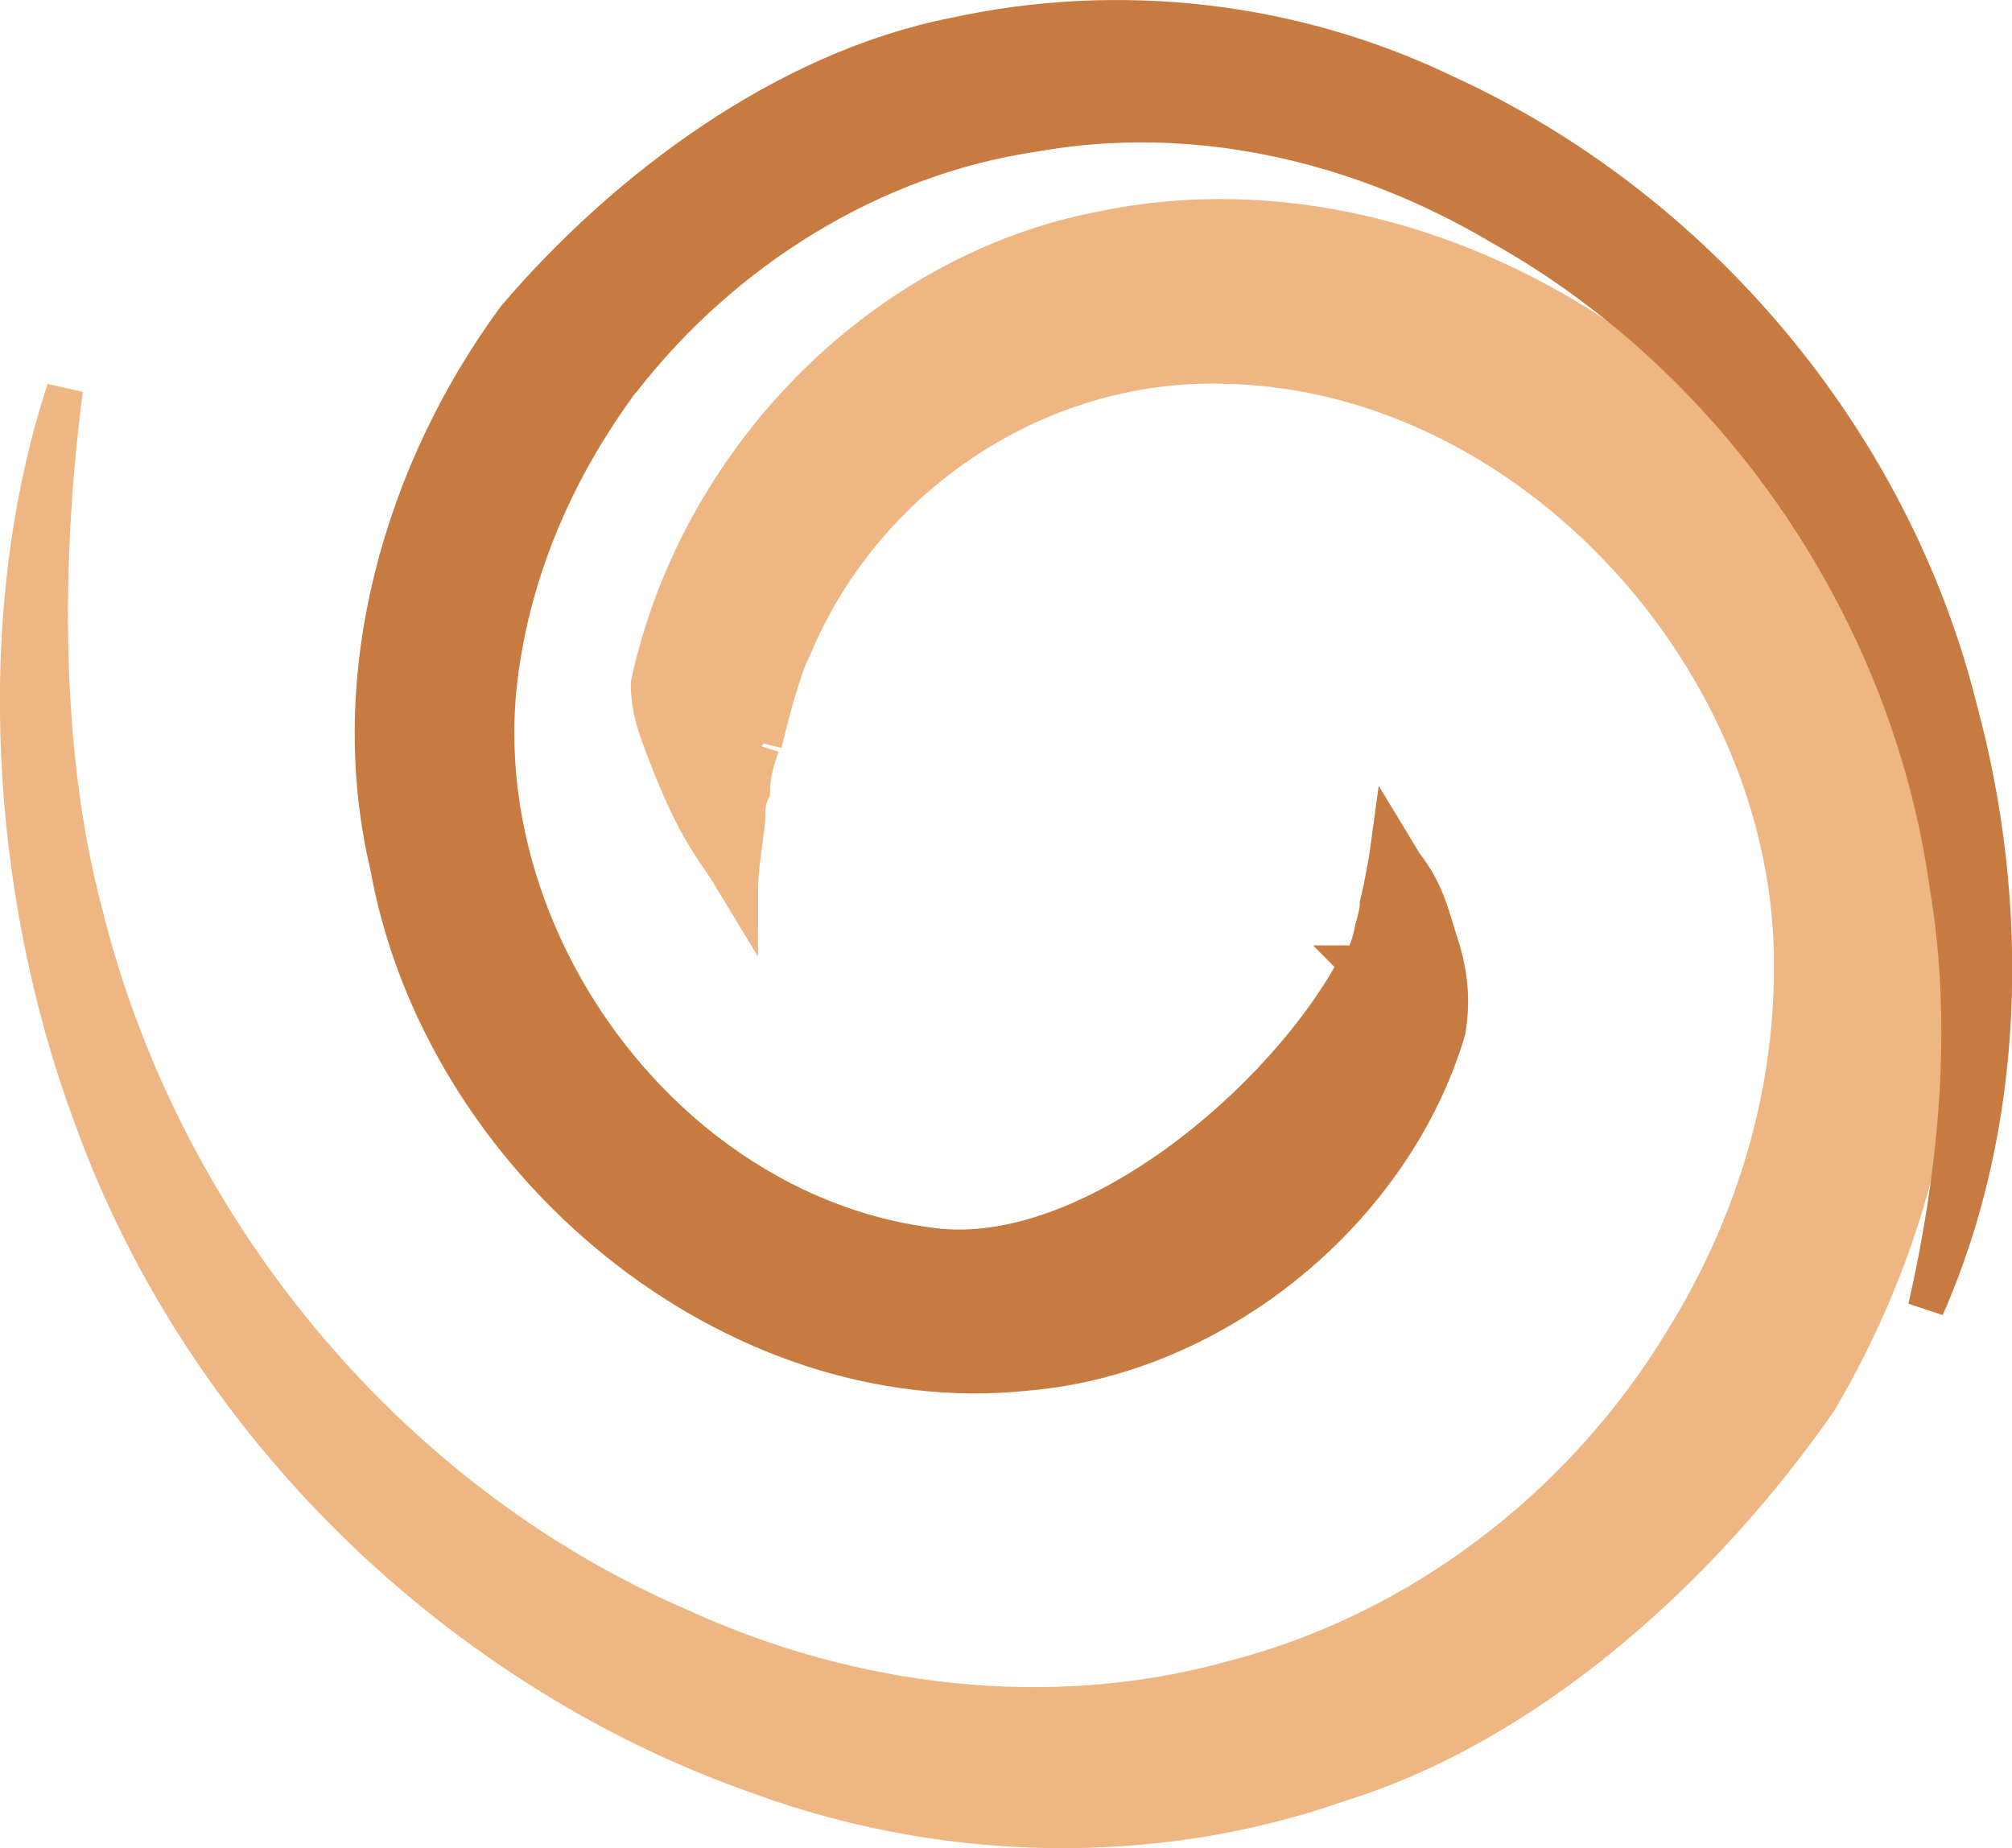 <?xml version="1.0" encoding="UTF-8"?> <svg xmlns="http://www.w3.org/2000/svg" id="Ebene_2" data-name="Ebene 2" viewBox="0 0 55.53 51"><defs><style> .cls-1 { fill: #eeb683; stroke: #eeb683; } .cls-1, .cls-2 { stroke-miterlimit: 10; } .cls-2 { fill: #c87b41; stroke: #c87b41; } </style></defs><g id="Ebene_1-2" data-name="Ebene 1"><path class="cls-1" d="M21.08,20.52c.13-.53.53-2.11.79-2.57,1.98-4.82,6.8-7.99,11.88-7.86,8.45.13,15.78,8.19,15.71,16.63,0,3.56-1.06,7-2.84,9.97h0s-.13.2-.2.33c-2.77,4.55-7.26,7.99-12.41,9.31-5.02,1.39-10.5.73-15.25-1.45-8.12-3.5-14.32-11.09-16.44-19.74-1.19-4.49-1.12-9.9-.53-14.39C-.25,16.96.22,24.62,2.53,30.82c3.04,8.45,10.1,15.31,18.48,18.22,5.08,1.85,10.83,1.98,15.91.2,5.35-1.65,10.1-6.01,13.27-10.56,3.17-5.35,4.42-12.01,2.38-18.09-2.64-9.24-12.67-16.24-22.18-14.26-6.14,1.19-11.16,6.4-12.48,12.54,0,.79.26,1.39.59,2.24.46,1.12.73,1.72,1.52,2.84l.4.66c0-.66.13-1.32.2-1.98,0-.26,0-.53.13-.79,0-.46.13-.86.26-1.25"></path><path class="cls-2" d="M37.45,26.6c-1.98,3.76-7.39,8.32-11.68,7.79-7.2-.86-12.74-8.25-12.01-15.45.33-3.04,1.52-5.81,3.23-8.19h0s.13-.2.2-.26c2.77-3.56,6.87-6.14,11.35-6.8,4.42-.79,8.98.26,12.87,2.57,6.6,3.7,11.29,10.63,12.34,18.15.66,3.89.26,7.92-.59,11.68,2.24-5.08,2.38-11.09.92-16.5-1.85-7.46-7.26-13.86-14.19-17.03C35.66.52,30.85,0,26.36.98c-4.69.92-9.11,4.22-12.15,7.79-3.1,4.22-4.75,9.84-3.5,15.12,1.45,8.12,9.44,14.85,17.62,13.99,5.35-.46,10.17-4.55,11.62-9.44.13-.79.07-1.45-.13-2.18-.33-.99-.4-1.58-1.06-2.44l-.4-.66c-.07.53-.2,1.25-.33,1.78,0,.2-.07.46-.13.66-.07.4-.2.73-.33.99h-.13Z"></path></g></svg> 
